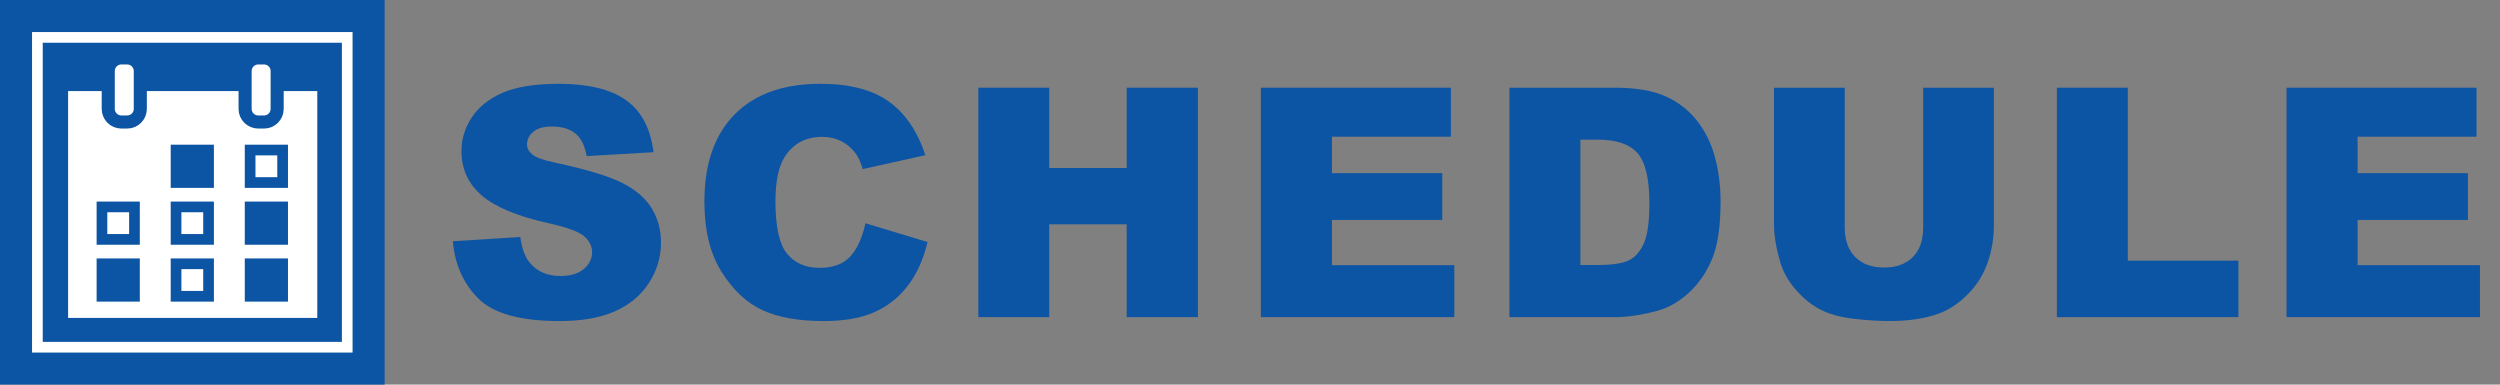 <svg version="1.1" id="layer" xmlns="http://www.w3.org/2000/svg" xmlns:xlink="http://www.w3.org/1999/xlink" x="0px" y="0px"
	 width="234px" height="36px" viewBox="0 0 234 36" enable-background="new 0 0 234 36" xml:space="preserve">
<rect x="0" y="0" width="234" height="36" fill="#808080" stroke="none"/>
<g>
	<g>
		<path fill="#0C54A4" d="M42.386,22.579l6.313-0.396c0.137,1.025,0.415,1.807,0.835,2.344c0.684,0.869,1.66,1.304,2.93,1.304
			c0.947,0,1.677-0.222,2.19-0.667s0.769-0.959,0.769-1.545c0-0.557-0.244-1.055-0.732-1.494s-1.621-0.854-3.398-1.245
			c-2.91-0.654-4.985-1.523-6.226-2.607c-1.25-1.084-1.875-2.466-1.875-4.146c0-1.104,0.32-2.146,0.959-3.127
			s1.602-1.753,2.886-2.314s3.044-0.842,5.281-0.842c2.744,0,4.836,0.51,6.277,1.531s2.297,2.644,2.571,4.871L54.91,14.61
			c-0.166-0.967-0.515-1.67-1.047-2.109s-1.267-0.659-2.205-0.659c-0.771,0-1.353,0.164-1.743,0.491s-0.586,0.725-0.586,1.194
			c0,0.342,0.161,0.649,0.483,0.923c0.313,0.283,1.055,0.547,2.227,0.791c2.9,0.625,4.978,1.257,6.233,1.897s2.168,1.433,2.739,2.38
			s0.857,2.007,0.857,3.179c0,1.377-0.381,2.646-1.143,3.809s-1.826,2.043-3.193,2.644s-3.091,0.901-5.171,0.901
			c-3.652,0-6.182-0.703-7.588-2.109S42.571,24.747,42.386,22.579z"/>
		<path fill="#0C54A4" d="M81.005,20.895l5.815,1.758c-0.391,1.631-1.006,2.993-1.846,4.087s-1.882,1.919-3.127,2.476
			s-2.83,0.835-4.753,0.835c-2.334,0-4.241-0.339-5.72-1.018c-1.479-0.678-2.756-1.871-3.831-3.579
			c-1.074-1.708-1.611-3.894-1.611-6.559c0-3.552,0.945-6.282,2.834-8.19c1.89-1.908,4.563-2.862,8.02-2.862
			c2.705,0,4.832,0.547,6.379,1.641s2.698,2.773,3.45,5.039l-5.859,1.304c-0.205-0.654-0.42-1.133-0.645-1.436
			c-0.371-0.508-0.825-0.898-1.362-1.172s-1.138-0.41-1.802-0.41c-1.504,0-2.656,0.605-3.457,1.814
			c-0.605,0.897-0.908,2.307-0.908,4.228c0,2.38,0.361,4.012,1.084,4.894c0.723,0.883,1.738,1.324,3.047,1.324
			c1.27,0,2.229-0.356,2.878-1.069S80.712,22.252,81.005,20.895z"/>
		<path fill="#0C54A4" d="M91.572,8.209h6.636v7.515h7.251V8.209h6.665v21.475h-6.665v-8.687h-7.251v8.687h-6.636V8.209z"/>
		<path fill="#0C54A4" d="M118.019,8.209h17.783v4.585h-11.133v3.413h10.327v4.38h-10.327v4.233h11.455v4.863h-18.105V8.209z"/>
		<path fill="#0C54A4" d="M141.286,8.209h9.858c1.943,0,3.513,0.264,4.709,0.791s2.185,1.284,2.966,2.271s1.348,2.134,1.699,3.442
			s0.527,2.695,0.527,4.16c0,2.295-0.261,4.075-0.784,5.339s-1.248,2.324-2.175,3.179s-1.924,1.423-2.988,1.707
			c-1.455,0.391-2.773,0.586-3.955,0.586h-9.858V8.209z M147.922,13.072v11.733h1.626c1.387,0,2.373-0.154,2.959-0.461
			s1.045-0.845,1.377-1.611s0.498-2.009,0.498-3.728c0-2.275-0.371-3.833-1.113-4.673s-1.973-1.26-3.691-1.26H147.922z"/>
		<path fill="#0C54A4" d="M180.008,8.209h6.621v12.794c0,1.269-0.197,2.466-0.594,3.593c-0.395,1.127-1.016,2.113-1.86,2.958
			c-0.845,0.844-1.731,1.437-2.659,1.778c-1.289,0.478-2.837,0.717-4.644,0.717c-1.045,0-2.185-0.073-3.42-0.22
			s-2.268-0.437-3.098-0.871c-0.83-0.434-1.589-1.051-2.278-1.852s-1.16-1.625-1.414-2.474c-0.41-1.366-0.615-2.577-0.615-3.63
			V8.209h6.621v13.099c0,1.171,0.325,2.085,0.974,2.744s1.55,0.988,2.703,0.988c1.143,0,2.039-0.324,2.688-0.973
			s0.974-1.568,0.974-2.759V8.209z"/>
		<path fill="#0C54A4" d="M192.523,8.209h6.636v16.187h10.356v5.288h-16.992V8.209z"/>
		<path fill="#0C54A4" d="M214.019,8.209h17.783v4.585h-11.133v3.413h10.327v4.38h-10.327v4.233h11.455v4.863h-18.105V8.209z"/>
	</g>
	<g>
		<rect fill="#0C54A4" width="36" height="36"/>
		<g>
			<path fill="#FFFFFF" d="M32,4v28H4V4H32 M33,3H3v30h30V3L33,3z"/>
		</g>
	</g>
	<rect x="6.375" y="8.525" fill="#FFFFFF" width="23.323" height="21.232"/>
	<path fill="#FFFFFF" stroke="#0C54A4" stroke-width="1.225" d="M11.907,11.42h-0.551c-0.674,0-1.225-0.552-1.225-1.225V6.645
		c0-0.674,0.551-1.225,1.225-1.225h0.551c0.674,0,1.225,0.551,1.225,1.225v3.551C13.132,10.868,12.581,11.42,11.907,11.42z"/>
	<path fill="#FFFFFF" stroke="#0C54A4" stroke-width="1.225" d="M24.167,11.42h0.55c0.674,0,1.225-0.552,1.225-1.225V6.645
		c0-0.674-0.551-1.225-1.225-1.225h-0.55c-0.674,0-1.226,0.551-1.226,1.225v3.551C22.941,10.868,23.493,11.42,24.167,11.42z"/>
	<rect x="9.544" y="24.69" fill="#0C54A4" stroke="#0C54A4" width="3.042" height="3.042"/>
	<rect x="16.478" y="24.69" fill="#FFFFFF" stroke="#0C54A4" width="3.043" height="3.042"/>
	<rect x="23.411" y="24.69" fill="#0C54A4" stroke="#0C54A4" width="3.043" height="3.042"/>
	<rect x="9.544" y="19.367" fill="#FFFFFF" stroke="#0C54A4" width="3.042" height="3.041"/>
	<rect x="16.478" y="19.367" fill="#FFFFFF" stroke="#0C54A4" width="3.043" height="3.041"/>
	<rect x="23.411" y="19.367" fill="#0C54A4" stroke="#0C54A4" width="3.043" height="3.041"/>
	<rect x="16.478" y="14.043" fill="#0C54A4" stroke="#0C54A4" width="3.043" height="3.042"/>
	<rect x="23.411" y="14.043" fill="#FFFFFF" stroke="#0C54A4" width="3.043" height="3.042"/>
</g>
</svg>
